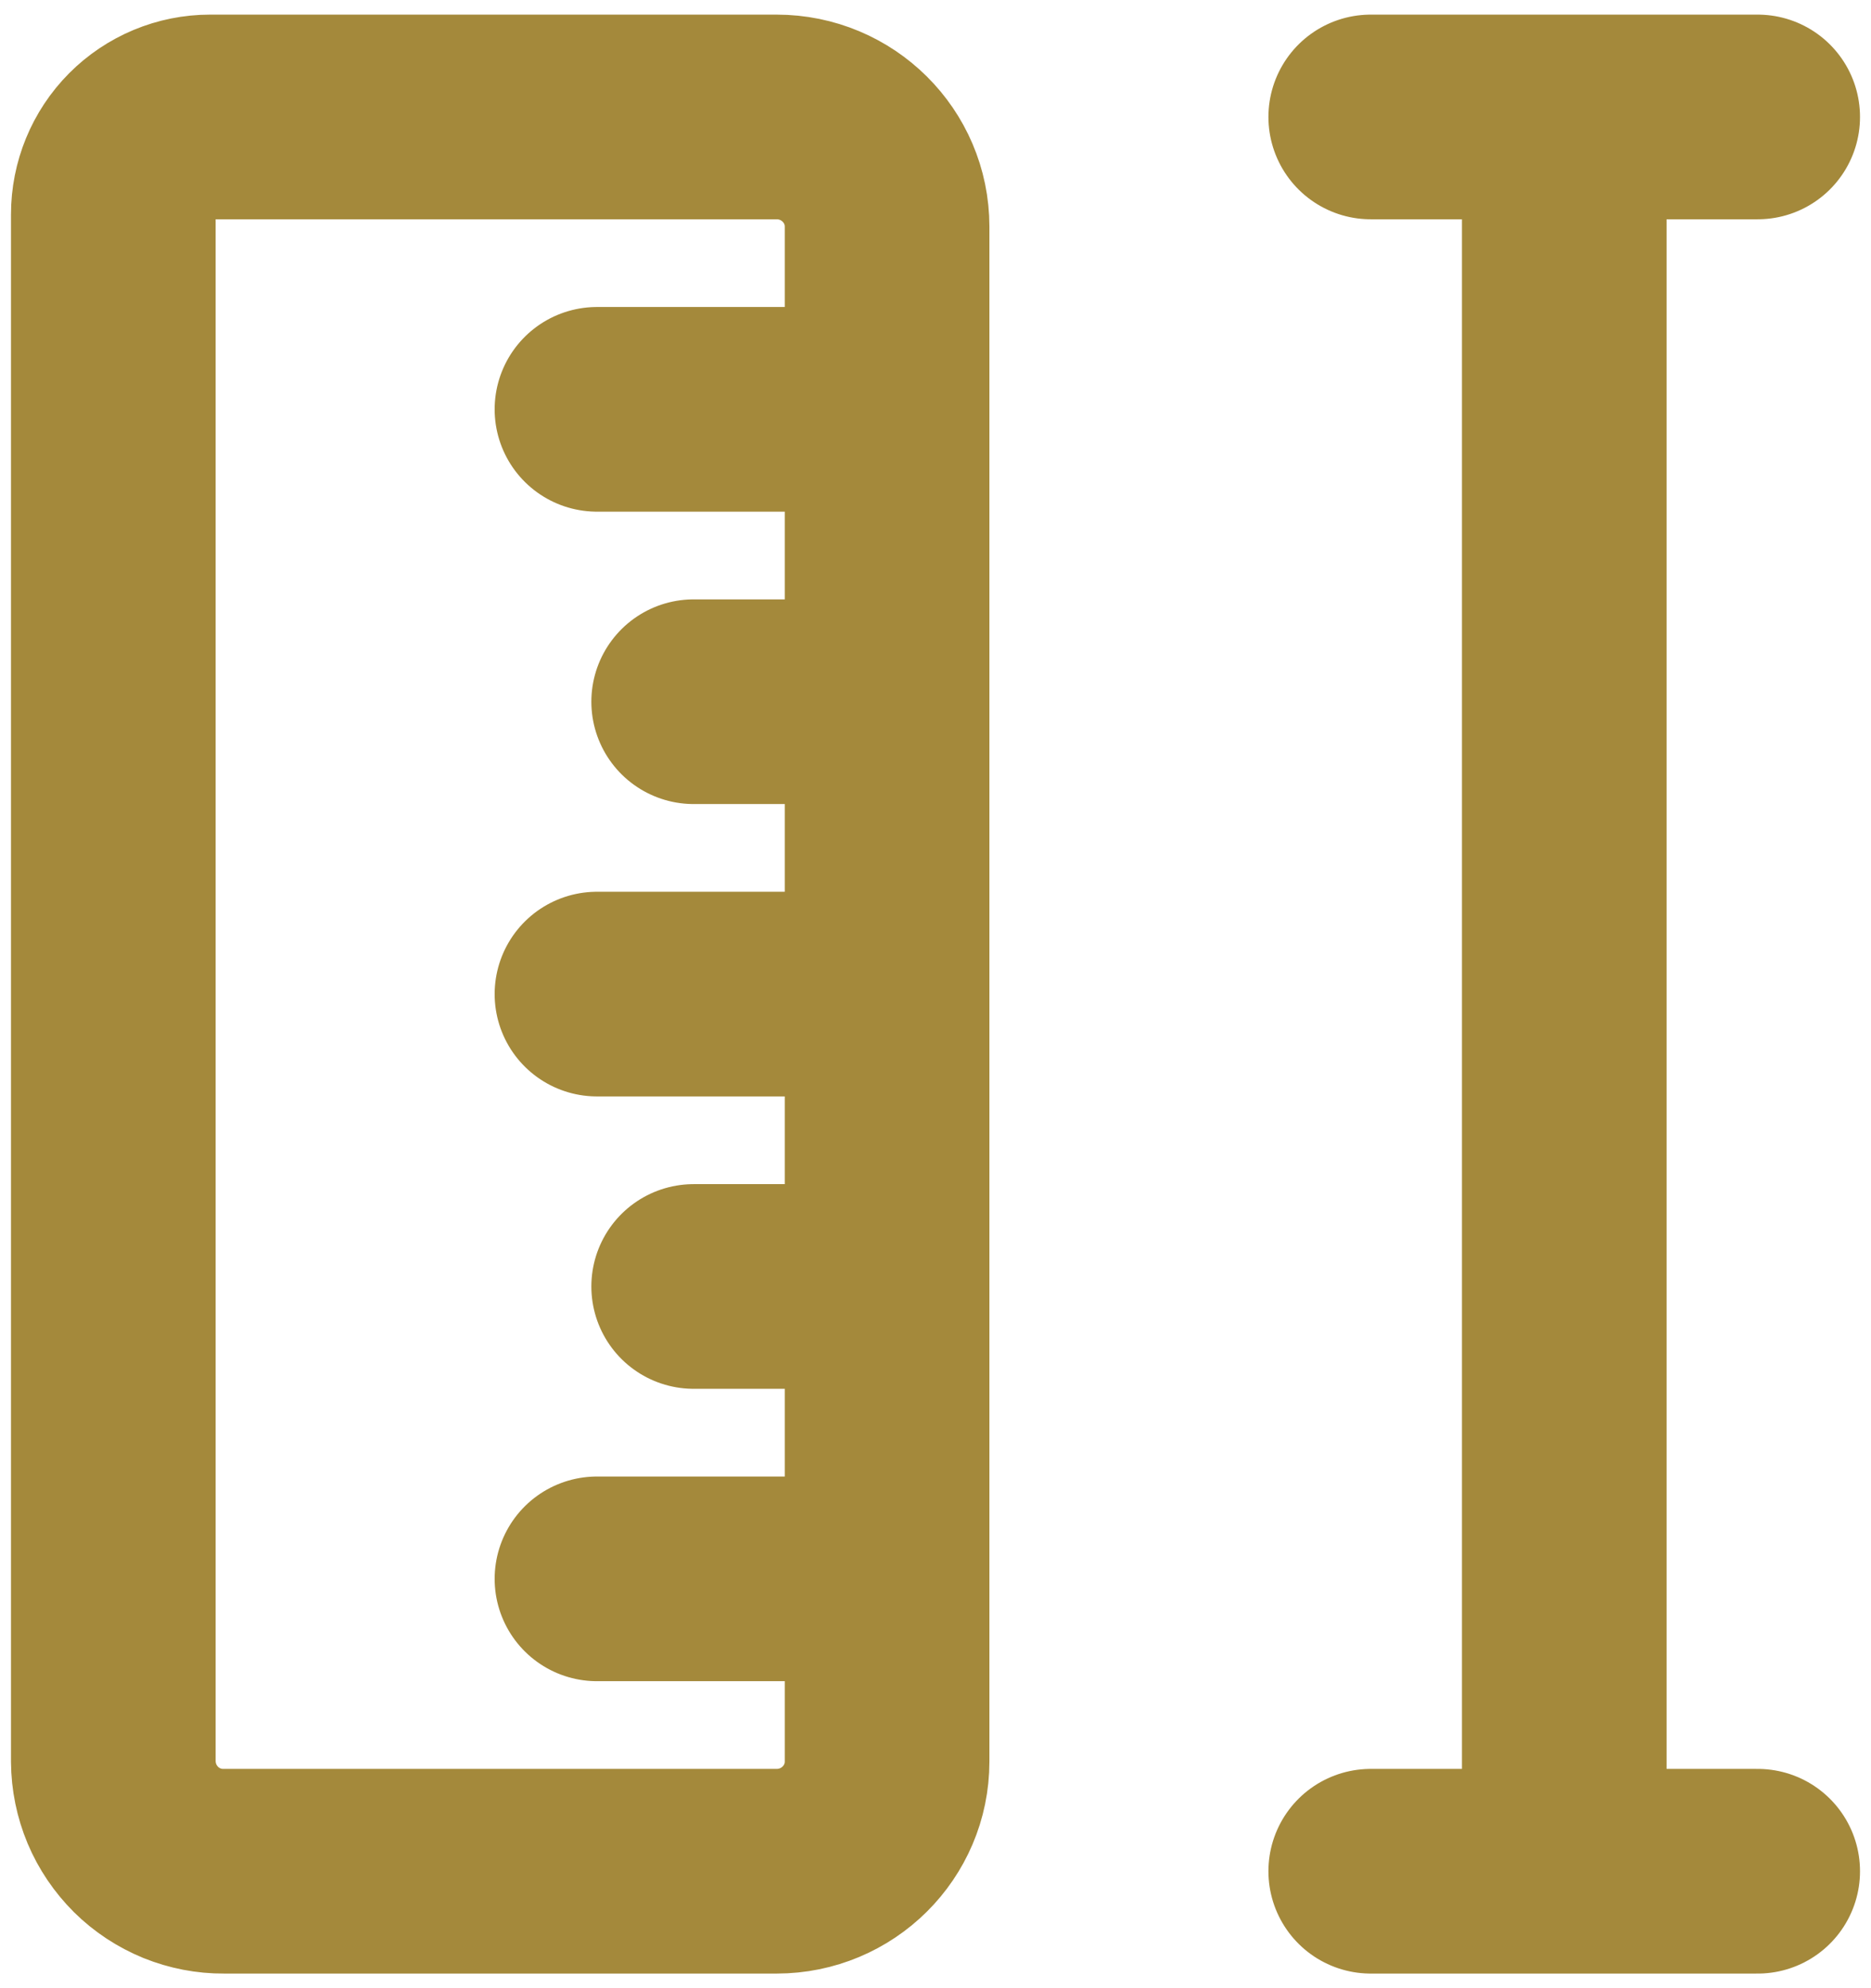 <svg width="16" height="17" viewBox="0 0 16 17" fill="none" xmlns="http://www.w3.org/2000/svg">
<path d="M7.586 6H5.932M7.586 3.5H5.105M7.586 8.5H5.105M7.586 13.5H5.105M7.586 11H5.932M15.031 1H11.722M13.377 1V16M15.031 16H11.722M7.586 15.062C7.586 15.58 7.163 16 6.641 16H1.914C1.791 16.001 1.669 15.977 1.555 15.931C1.441 15.884 1.337 15.816 1.249 15.729C1.161 15.641 1.091 15.538 1.043 15.424C0.995 15.309 0.97 15.187 0.969 15.062V1.833C0.969 1.612 1.056 1.4 1.211 1.244C1.366 1.088 1.577 1 1.796 1H6.641C7.163 1 7.586 1.42 7.586 1.938V15.062Z" stroke="#A4893B" stroke-width="1.75" stroke-linecap="round" stroke-linejoin="round"/>
</svg>
